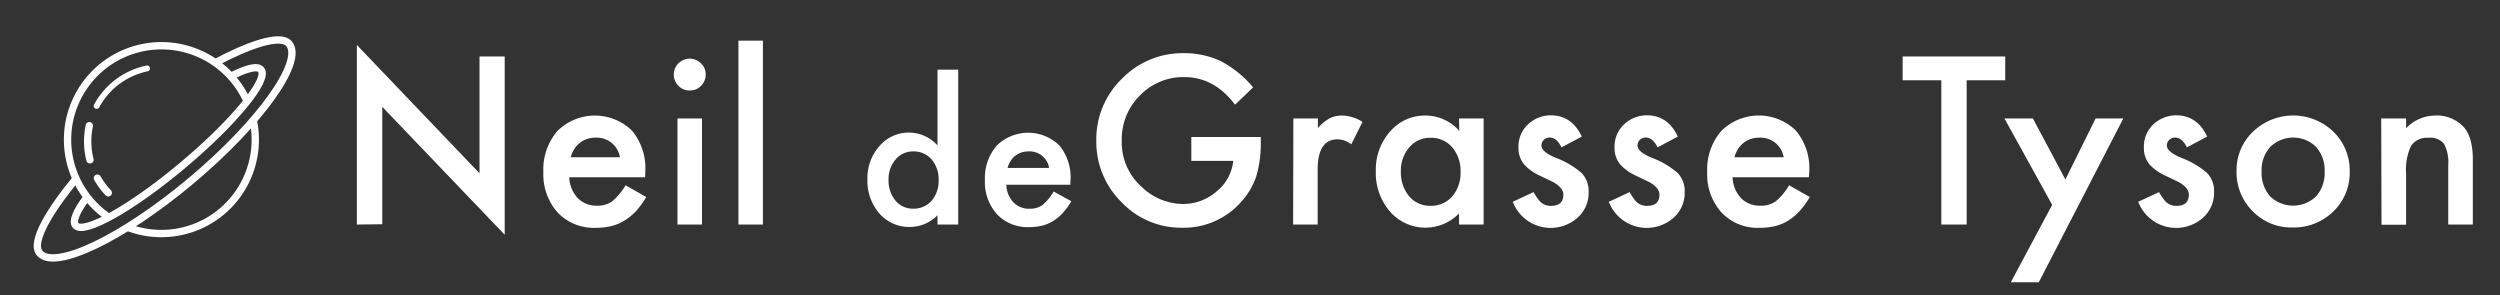 <svg id="Layer_1" data-name="Layer 1" xmlns="http://www.w3.org/2000/svg" viewBox="0 0 426 50.29"><rect x="0" y="0" width="426" height="50.29" fill="#333333" stroke="none"/><defs><style>.cls-1{fill:#fff;}.cls-2,.cls-3,.cls-4{fill:none;stroke:#fff;}.cls-2,.cls-4{stroke-miterlimit:10;stroke-width:1.25px;}.cls-3,.cls-4{stroke-linecap:round;}.cls-3{stroke-linejoin:round;}</style></defs><g id="NDT_Name" data-name="NDT Name"><path class="cls-1" d="M60.81,38.26V7.67l20.9,21.86V9.62H86V40L65.14,18.21v20Z"/><path class="cls-1" d="M109.93,30.21H97a5.46,5.46,0,0,0,1.45,3.55,4.42,4.42,0,0,0,3.28,1.29,4.24,4.24,0,0,0,2.58-.74,10.42,10.42,0,0,0,2.28-2.74l3.53,2a14,14,0,0,1-1.73,2.39,9,9,0,0,1-2,1.63,7.77,7.77,0,0,1-2.24.94,11.43,11.43,0,0,1-2.62.29,8.5,8.5,0,0,1-6.49-2.59,9.77,9.77,0,0,1-2.45-6.94A10,10,0,0,1,95,22.31a9.06,9.06,0,0,1,12.66-.08,10,10,0,0,1,2.3,7Zm-4.29-3.41a4,4,0,0,0-4.21-3.34,4.51,4.51,0,0,0-1.43.23,4,4,0,0,0-1.21.67,4.12,4.12,0,0,0-.94,1.05,4.59,4.59,0,0,0-.59,1.39Z"/><path class="cls-1" d="M114.81,12.68a2.72,2.72,0,0,1,4.64-1.89,2.55,2.55,0,0,1,.8,1.91,2.66,2.66,0,0,1-.8,1.93,2.56,2.56,0,0,1-1.91.79,2.63,2.63,0,0,1-1.93-.79A2.69,2.69,0,0,1,114.81,12.68Zm4.81,7.51V38.26h-4.18V20.19Z"/><path class="cls-1" d="M130,6.93V38.26h-4.17V6.93Z"/><path class="cls-1" d="M159.75,11.87h3.53V38.26h-3.53V36.67a6.54,6.54,0,0,1-4.7,2,6.69,6.69,0,0,1-5.19-2.28,8.45,8.45,0,0,1-2.05-5.81,8.18,8.18,0,0,1,2.05-5.69,6.57,6.57,0,0,1,9.89-.11Zm-8.34,18.74a5.3,5.3,0,0,0,1.17,3.56,3.82,3.82,0,0,0,3,1.39,4.07,4.07,0,0,0,3.16-1.34,5.23,5.23,0,0,0,1.2-3.53,5.19,5.19,0,0,0-1.2-3.53,4,4,0,0,0-3.13-1.36,3.86,3.86,0,0,0-3,1.37A5.08,5.08,0,0,0,151.41,30.61Z"/><path class="cls-1" d="M182.38,31.48H171.47a4.66,4.66,0,0,0,1.22,3,3.71,3.71,0,0,0,2.77,1.09,3.66,3.66,0,0,0,2.17-.62,9,9,0,0,0,1.92-2.32l3,1.66a12.1,12.1,0,0,1-1.45,2,7.75,7.75,0,0,1-1.65,1.37,6.31,6.31,0,0,1-1.89.79,9,9,0,0,1-2.2.25,7.17,7.17,0,0,1-5.47-2.19,8.2,8.2,0,0,1-2.06-5.84,8.43,8.43,0,0,1,2-5.84,7.62,7.62,0,0,1,10.66-.07,8.46,8.46,0,0,1,1.93,5.9Zm-3.61-2.87a3.36,3.36,0,0,0-3.55-2.81A3.59,3.59,0,0,0,174,26a3.45,3.45,0,0,0-1.81,1.45,3.87,3.87,0,0,0-.5,1.17Z"/><path class="cls-1" d="M203,23.35h11.84v.94a19.81,19.81,0,0,1-.76,5.72,12.13,12.13,0,0,1-2.51,4.3,13,13,0,0,1-10.15,4.49,13.94,13.94,0,0,1-10.3-4.34A14.41,14.41,0,0,1,186.81,24a14.35,14.35,0,0,1,4.36-10.58,14.41,14.41,0,0,1,10.61-4.36,14.58,14.58,0,0,1,6.27,1.37,18.13,18.13,0,0,1,5.48,4.46l-3.08,2.95q-3.52-4.69-8.6-4.7a10.25,10.25,0,0,0-7.62,3.14A10.47,10.47,0,0,0,191.15,24a10.13,10.13,0,0,0,3.43,7.88,10.24,10.24,0,0,0,7,2.88,8.64,8.64,0,0,0,5.73-2.15,7.65,7.65,0,0,0,2.84-5.2H203Z"/><path class="cls-1" d="M220.39,20.19h4.18v1.62a7.8,7.8,0,0,1,2-1.65,4.67,4.67,0,0,1,2.15-.47,6.72,6.72,0,0,1,3.45,1.08l-1.91,3.82a4,4,0,0,0-2.32-.85q-3.4,0-3.41,5.15v9.37h-4.18Z"/><path class="cls-1" d="M248.62,20.19h4.19V38.26h-4.19V36.37a8,8,0,0,1-11.74-.29,10.06,10.06,0,0,1-2.44-6.91,9.73,9.73,0,0,1,2.44-6.77A7.81,7.81,0,0,1,243,19.69a7.7,7.7,0,0,1,5.66,2.6Zm-9.91,9a6.34,6.34,0,0,0,1.39,4.23,4.58,4.58,0,0,0,3.6,1.65,4.79,4.79,0,0,0,3.75-1.59,6.19,6.19,0,0,0,1.43-4.19,6.2,6.2,0,0,0-1.43-4.2,4.74,4.74,0,0,0-3.71-1.61,4.61,4.61,0,0,0-3.6,1.63A6,6,0,0,0,238.71,29.17Z"/><path class="cls-1" d="M269.54,23.27l-3.46,1.84c-.54-1.11-1.21-1.67-2-1.67a1.4,1.4,0,0,0-1,.38,1.28,1.28,0,0,0-.41,1c0,.7.8,1.38,2.41,2.06a14.23,14.23,0,0,1,4.47,2.64,4.5,4.5,0,0,1,1.15,3.25,5.66,5.66,0,0,1-1.93,4.37,6.92,6.92,0,0,1-11-2.76l3.56-1.65a8.27,8.27,0,0,0,1.13,1.65,2.6,2.6,0,0,0,1.82.7c1.41,0,2.12-.64,2.12-1.92,0-.75-.55-1.44-1.64-2.08l-1.26-.62c-.42-.19-.85-.4-1.28-.61A7.92,7.92,0,0,1,259.7,28a4.37,4.37,0,0,1-.95-2.91,5.16,5.16,0,0,1,1.62-3.9,5.7,5.7,0,0,1,4-1.54C266.69,19.69,268.41,20.89,269.54,23.27Z"/><path class="cls-1" d="M285.9,23.27l-3.45,1.84c-.54-1.11-1.22-1.67-2-1.67a1.4,1.4,0,0,0-1,.38,1.24,1.24,0,0,0-.41,1c0,.7.8,1.38,2.41,2.06a14.23,14.23,0,0,1,4.47,2.64,4.5,4.5,0,0,1,1.15,3.25,5.66,5.66,0,0,1-1.93,4.37,6.92,6.92,0,0,1-11-2.76l3.56-1.65a7.86,7.86,0,0,0,1.13,1.65,2.6,2.6,0,0,0,1.82.7c1.41,0,2.12-.64,2.12-1.92,0-.75-.55-1.44-1.64-2.08l-1.26-.62c-.42-.19-.85-.4-1.28-.61A7.81,7.81,0,0,1,276.07,28a4.37,4.37,0,0,1-.95-2.91,5.16,5.16,0,0,1,1.62-3.9,5.68,5.68,0,0,1,4-1.54C283.06,19.69,284.78,20.89,285.9,23.27Z"/><path class="cls-1" d="M308.23,30.21h-13a5.5,5.5,0,0,0,1.44,3.55A4.45,4.45,0,0,0,300,35.05a4.24,4.24,0,0,0,2.58-.74,10.42,10.42,0,0,0,2.28-2.74l3.53,2a14,14,0,0,1-1.73,2.39,9.49,9.49,0,0,1-1.95,1.63,7.77,7.77,0,0,1-2.24.94,11.43,11.43,0,0,1-2.62.29,8.49,8.49,0,0,1-6.49-2.59,9.73,9.73,0,0,1-2.45-6.94,10,10,0,0,1,2.37-6.94A9.06,9.06,0,0,1,306,22.23a10,10,0,0,1,2.3,7Zm-4.29-3.41a4,4,0,0,0-4.21-3.34,4.46,4.46,0,0,0-1.43.23,4,4,0,0,0-1.21.67,4.12,4.12,0,0,0-.94,1.05,4.59,4.59,0,0,0-.59,1.39Z"/><path class="cls-1" d="M335.12,13.68V38.26H330.8V13.68h-6.59V9.62h17.48v4.06Z"/><path class="cls-1" d="M349.69,34.91l-8.13-14.72h4.85l5.53,10.39,5.15-10.39h4.72L347.41,48.1h-4.77Z"/><path class="cls-1" d="M376.1,23.27l-3.45,1.84c-.55-1.11-1.22-1.67-2-1.67a1.4,1.4,0,0,0-1,.38,1.28,1.28,0,0,0-.41,1c0,.7.81,1.38,2.42,2.06a14.48,14.48,0,0,1,4.47,2.64,4.54,4.54,0,0,1,1.15,3.25,5.69,5.69,0,0,1-1.93,4.37,6.92,6.92,0,0,1-11-2.76l3.56-1.65a8.18,8.18,0,0,0,1.14,1.65,2.55,2.55,0,0,0,1.81.7c1.41,0,2.12-.64,2.12-1.92,0-.75-.54-1.44-1.63-2.08l-1.26-.62c-.43-.19-.85-.4-1.28-.61A7.87,7.87,0,0,1,366.26,28a4.37,4.37,0,0,1-.94-2.91,5.19,5.19,0,0,1,1.61-3.9,5.7,5.7,0,0,1,4-1.54C373.25,19.69,375,20.89,376.1,23.27Z"/><path class="cls-1" d="M381.11,29.1a9,9,0,0,1,2.8-6.66,9.88,9.88,0,0,1,13.7,0,9.2,9.2,0,0,1,2.78,6.79,9.14,9.14,0,0,1-2.8,6.81,9.57,9.57,0,0,1-6.92,2.72A9.16,9.16,0,0,1,383.86,36,9.36,9.36,0,0,1,381.11,29.1Zm4.27.07a6.07,6.07,0,0,0,1.45,4.29,5.64,5.64,0,0,0,7.83,0,6,6,0,0,0,1.46-4.21,6,6,0,0,0-1.46-4.22,5.58,5.58,0,0,0-7.8,0A5.82,5.82,0,0,0,385.38,29.17Z"/><path class="cls-1" d="M405.76,20.19H410v1.67a6.86,6.86,0,0,1,4.93-2.17,6.2,6.2,0,0,1,4.92,2c1,1.12,1.52,3,1.52,5.51V38.26h-4.19V28.17a6.66,6.66,0,0,0-.74-3.69,3,3,0,0,0-2.64-1,3.24,3.24,0,0,0-2.95,1.37,9.46,9.46,0,0,0-.85,4.73v8.72h-4.19Z"/><g id="Saturn"><path class="cls-2" d="M39.1,13.12c2.79-1.45,4.77-2,5.38-1.23,1.38,1.64-4.57,8.91-13.3,16.24S14.26,40.05,12.88,38.41c-.58-.69.13-2.37,1.8-4.63"/><path class="cls-2" d="M36.5,10.79c5.71-3.08,11.3-5.07,12.75-3.34,2.55,3-4.91,13.47-16.65,23.32S9.29,46.15,6.75,43.12C5.2,41.27,8.51,35.79,13.16,30.2"/><path class="cls-3" d="M16.47,18.05a12.71,12.71,0,0,1,8.59-6.39"/><path class="cls-4" d="M15.33,27.23a12.85,12.85,0,0,1-.11-5.81"/><path class="cls-4" d="M18.45,32.85a12.58,12.58,0,0,1-1.85-2.49"/><path class="cls-2" d="M18.73,37.17A16,16,0,1,1,42.22,17.5"/><path class="cls-2" d="M43.1,20.21a16.23,16.23,0,0,1,.4,3.58A16,16,0,0,1,21.63,38.68"/></g></g></svg>